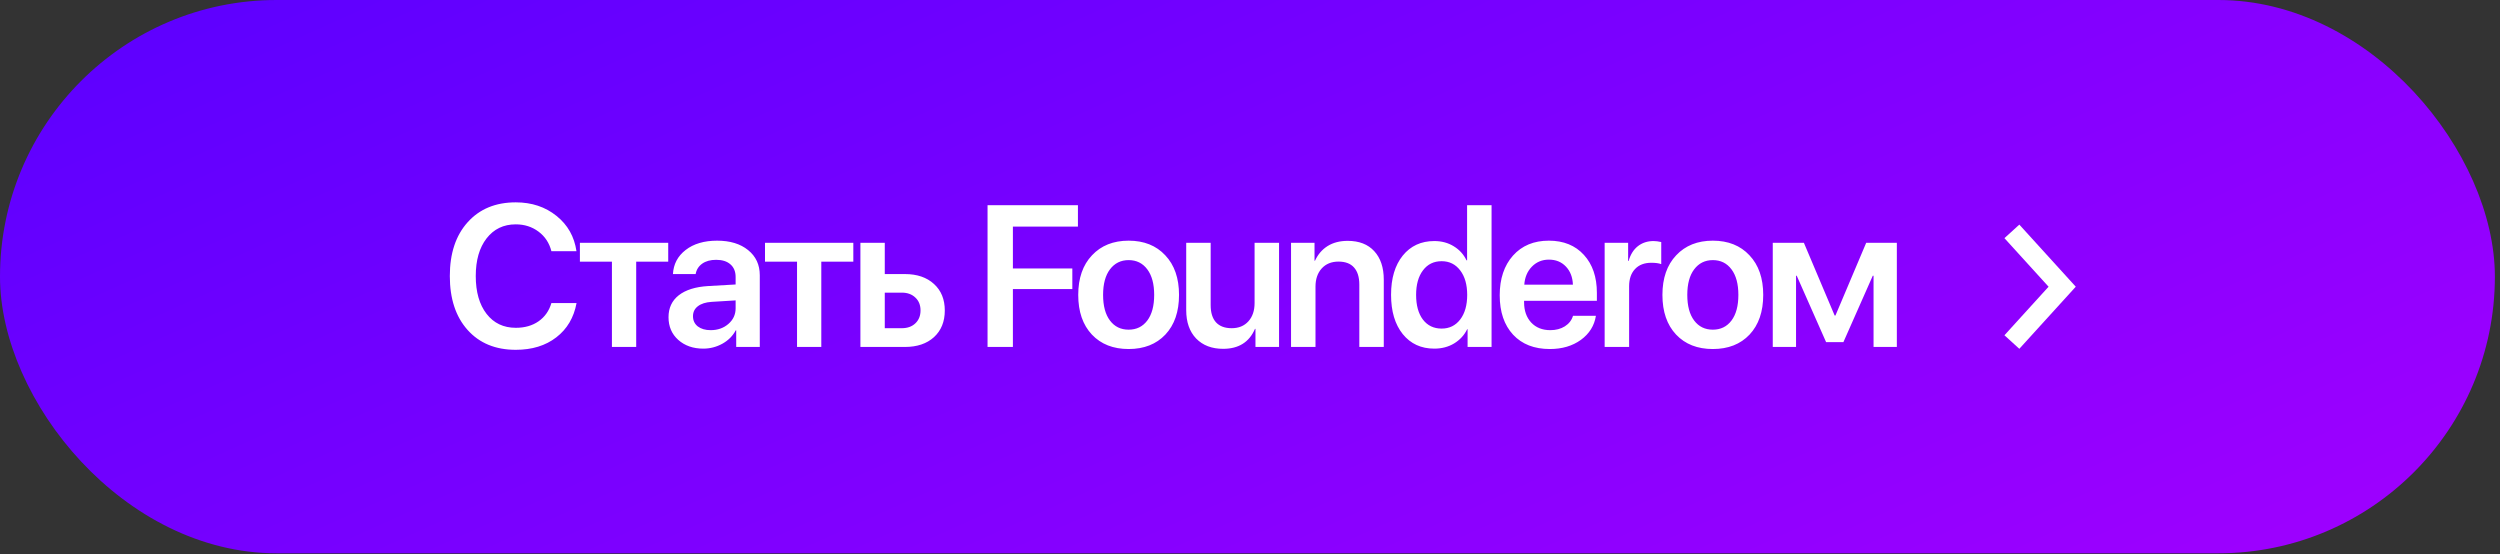 <?xml version="1.0" encoding="UTF-8"?> <svg xmlns="http://www.w3.org/2000/svg" width="221" height="49" viewBox="0 0 221 49" fill="none"><rect x="0" y="0" width="221" height="49" fill="#333333" stroke="none"/> <rect width="220.547" height="48.912" rx="24.456" fill="url(#paint0_linear_111_951)"></rect> <path d="M45.592 30.923C43.803 30.923 42.384 30.338 41.336 29.169C40.288 27.999 39.764 26.41 39.764 24.401C39.764 22.404 40.288 20.82 41.336 19.651C42.39 18.475 43.808 17.888 45.592 17.888C47.004 17.888 48.206 18.287 49.196 19.086C50.186 19.879 50.773 20.919 50.959 22.204H48.744C48.559 21.48 48.18 20.904 47.606 20.476C47.033 20.047 46.362 19.833 45.592 19.833C44.515 19.833 43.655 20.247 43.012 21.075C42.375 21.897 42.057 23.006 42.057 24.401C42.057 25.808 42.375 26.922 43.012 27.745C43.649 28.567 44.512 28.978 45.6 28.978C46.388 28.978 47.056 28.787 47.606 28.405C48.162 28.017 48.541 27.478 48.744 26.789H50.967C50.73 28.075 50.134 29.085 49.178 29.82C48.229 30.556 47.033 30.923 45.592 30.923ZM59.071 21.466V23.133H56.24V30.671H54.094V23.133H51.263V21.466H59.071ZM62.823 29.186C63.443 29.186 63.964 29.004 64.386 28.639C64.815 28.269 65.029 27.808 65.029 27.258V26.555L62.901 26.685C62.38 26.72 61.975 26.85 61.685 27.076C61.402 27.296 61.26 27.588 61.26 27.953C61.26 28.329 61.402 28.631 61.685 28.856C61.975 29.076 62.354 29.186 62.823 29.186ZM62.172 30.819C61.275 30.819 60.536 30.561 59.957 30.046C59.384 29.531 59.097 28.862 59.097 28.04C59.097 27.224 59.399 26.578 60.001 26.103C60.609 25.628 61.474 25.356 62.597 25.287L65.029 25.148V24.488C65.029 24.007 64.876 23.634 64.569 23.368C64.268 23.101 63.848 22.968 63.31 22.968C62.806 22.968 62.395 23.081 62.076 23.307C61.758 23.533 61.564 23.84 61.495 24.227H59.488C59.535 23.353 59.908 22.644 60.609 22.1C61.315 21.55 62.244 21.275 63.396 21.275C64.537 21.275 65.449 21.553 66.132 22.108C66.821 22.664 67.165 23.405 67.165 24.332V30.671H65.081V29.204H65.038C64.777 29.696 64.384 30.09 63.857 30.385C63.33 30.674 62.768 30.819 62.172 30.819ZM75.434 21.466V23.133H72.603V30.671H70.458V23.133H67.626V21.466H75.434ZM79.716 25.869H78.214V29.013H79.716C80.22 29.013 80.622 28.868 80.923 28.578C81.224 28.289 81.375 27.91 81.375 27.441C81.375 26.966 81.222 26.587 80.915 26.303C80.614 26.014 80.214 25.869 79.716 25.869ZM76.06 30.671V21.466H78.214V24.227H79.994C81.071 24.227 81.928 24.52 82.565 25.105C83.201 25.683 83.52 26.465 83.52 27.449C83.52 28.434 83.201 29.218 82.565 29.803C81.928 30.382 81.071 30.671 79.994 30.671H76.06ZM89.54 30.671H87.299V18.14H95.289V20.033H89.54V23.732H94.794V25.556H89.54V30.671ZM103.019 29.577C102.214 30.428 101.132 30.854 99.771 30.854C98.41 30.854 97.328 30.428 96.523 29.577C95.718 28.72 95.316 27.551 95.316 26.069C95.316 24.592 95.721 23.425 96.532 22.569C97.342 21.706 98.422 21.275 99.771 21.275C101.126 21.275 102.206 21.706 103.01 22.569C103.821 23.425 104.226 24.592 104.226 26.069C104.226 27.551 103.824 28.72 103.019 29.577ZM98.121 28.335C98.526 28.874 99.076 29.143 99.771 29.143C100.466 29.143 101.016 28.874 101.421 28.335C101.826 27.797 102.029 27.041 102.029 26.069C102.029 25.102 101.826 24.349 101.421 23.811C101.016 23.266 100.466 22.994 99.771 22.994C99.082 22.994 98.532 23.266 98.121 23.811C97.716 24.349 97.513 25.102 97.513 26.069C97.513 27.041 97.716 27.797 98.121 28.335ZM113.068 21.466V30.671H110.983V29.073H110.94C110.431 30.249 109.493 30.836 108.126 30.836C107.125 30.836 106.328 30.532 105.738 29.924C105.153 29.311 104.861 28.474 104.861 27.415V21.466H107.023V26.98C107.023 27.64 107.18 28.144 107.492 28.492C107.811 28.839 108.274 29.013 108.882 29.013C109.501 29.013 109.993 28.81 110.358 28.405C110.723 27.999 110.905 27.461 110.905 26.789V21.466H113.068ZM114.128 30.671V21.466H116.204V23.046H116.247C116.502 22.491 116.872 22.059 117.359 21.752C117.851 21.445 118.444 21.292 119.139 21.292C120.146 21.292 120.928 21.596 121.484 22.204C122.045 22.812 122.326 23.651 122.326 24.722V30.671H120.164V25.157C120.164 24.497 120.007 23.993 119.695 23.646C119.388 23.298 118.931 23.125 118.323 23.125C117.703 23.125 117.208 23.327 116.838 23.732C116.473 24.138 116.29 24.673 116.29 25.339V30.671H114.128ZM126.791 30.819C125.627 30.819 124.698 30.391 124.003 29.534C123.314 28.677 122.97 27.519 122.97 26.06C122.97 24.607 123.314 23.452 124.003 22.595C124.698 21.738 125.627 21.309 126.791 21.309C127.439 21.309 128.012 21.463 128.51 21.77C129.014 22.076 129.39 22.491 129.639 23.012H129.691V18.14H131.854V30.671H129.735V29.099H129.7C129.445 29.626 129.06 30.046 128.545 30.359C128.036 30.666 127.451 30.819 126.791 30.819ZM127.442 23.09C126.747 23.09 126.197 23.359 125.792 23.897C125.387 24.43 125.184 25.154 125.184 26.069C125.184 26.989 125.384 27.716 125.783 28.248C126.189 28.781 126.742 29.047 127.442 29.047C128.125 29.047 128.672 28.778 129.084 28.24C129.495 27.701 129.7 26.977 129.7 26.069C129.7 25.165 129.495 24.445 129.084 23.906C128.672 23.362 128.125 23.09 127.442 23.09ZM136.926 22.951C136.324 22.951 135.821 23.159 135.415 23.576C135.016 23.987 134.793 24.517 134.747 25.165H139.045C139.022 24.511 138.817 23.979 138.429 23.567C138.041 23.156 137.54 22.951 136.926 22.951ZM139.054 27.918H141.078C140.939 28.793 140.496 29.502 139.749 30.046C139.002 30.584 138.087 30.854 137.005 30.854C135.627 30.854 134.544 30.431 133.757 29.586C132.969 28.735 132.575 27.574 132.575 26.103C132.575 24.644 132.966 23.475 133.748 22.595C134.535 21.715 135.592 21.275 136.918 21.275C138.22 21.275 139.254 21.694 140.018 22.534C140.782 23.368 141.164 24.485 141.164 25.886V26.59H134.729V26.72C134.729 27.461 134.938 28.057 135.354 28.509C135.777 28.96 136.342 29.186 137.048 29.186C137.546 29.186 137.974 29.073 138.333 28.848C138.698 28.616 138.938 28.306 139.054 27.918ZM141.851 30.671V21.466H143.927V23.072H143.97C144.127 22.511 144.396 22.076 144.778 21.77C145.166 21.463 145.632 21.309 146.176 21.309C146.367 21.309 146.593 21.338 146.854 21.396V23.35C146.639 23.269 146.347 23.229 145.976 23.229C145.363 23.229 144.882 23.414 144.535 23.785C144.187 24.155 144.014 24.665 144.014 25.313V30.671H141.851ZM154.662 29.577C153.857 30.428 152.774 30.854 151.414 30.854C150.053 30.854 148.97 30.428 148.166 29.577C147.361 28.72 146.958 27.551 146.958 26.069C146.958 24.592 147.364 23.425 148.174 22.569C148.985 21.706 150.065 21.275 151.414 21.275C152.768 21.275 153.848 21.706 154.653 22.569C155.464 23.425 155.869 24.592 155.869 26.069C155.869 27.551 155.466 28.72 154.662 29.577ZM149.764 28.335C150.169 28.874 150.719 29.143 151.414 29.143C152.108 29.143 152.658 28.874 153.064 28.335C153.469 27.797 153.672 27.041 153.672 26.069C153.672 25.102 153.469 24.349 153.064 23.811C152.658 23.266 152.108 22.994 151.414 22.994C150.725 22.994 150.175 23.266 149.764 23.811C149.358 24.349 149.156 25.102 149.156 26.069C149.156 27.041 149.358 27.797 149.764 28.335ZM158.77 30.671H156.712V21.466H159.465L162.183 27.892H162.253L164.971 21.466H167.681V30.671H165.622V24.375H165.553L162.956 30.246H161.428L158.831 24.375H158.77V30.671Z" fill="white"></path> <path d="M177.85 20.454L182.296 25.345L177.85 30.236" stroke="white" stroke-width="1.779"></path> <defs> <linearGradient id="paint0_linear_111_951" x1="-38.457" y1="-1.00798e-06" x2="33.306" y2="159.088" gradientUnits="userSpaceOnUse"> <stop stop-color="#5200FF"></stop> <stop offset="1" stop-color="#AD00FF"></stop> </linearGradient> </defs> </svg> 
